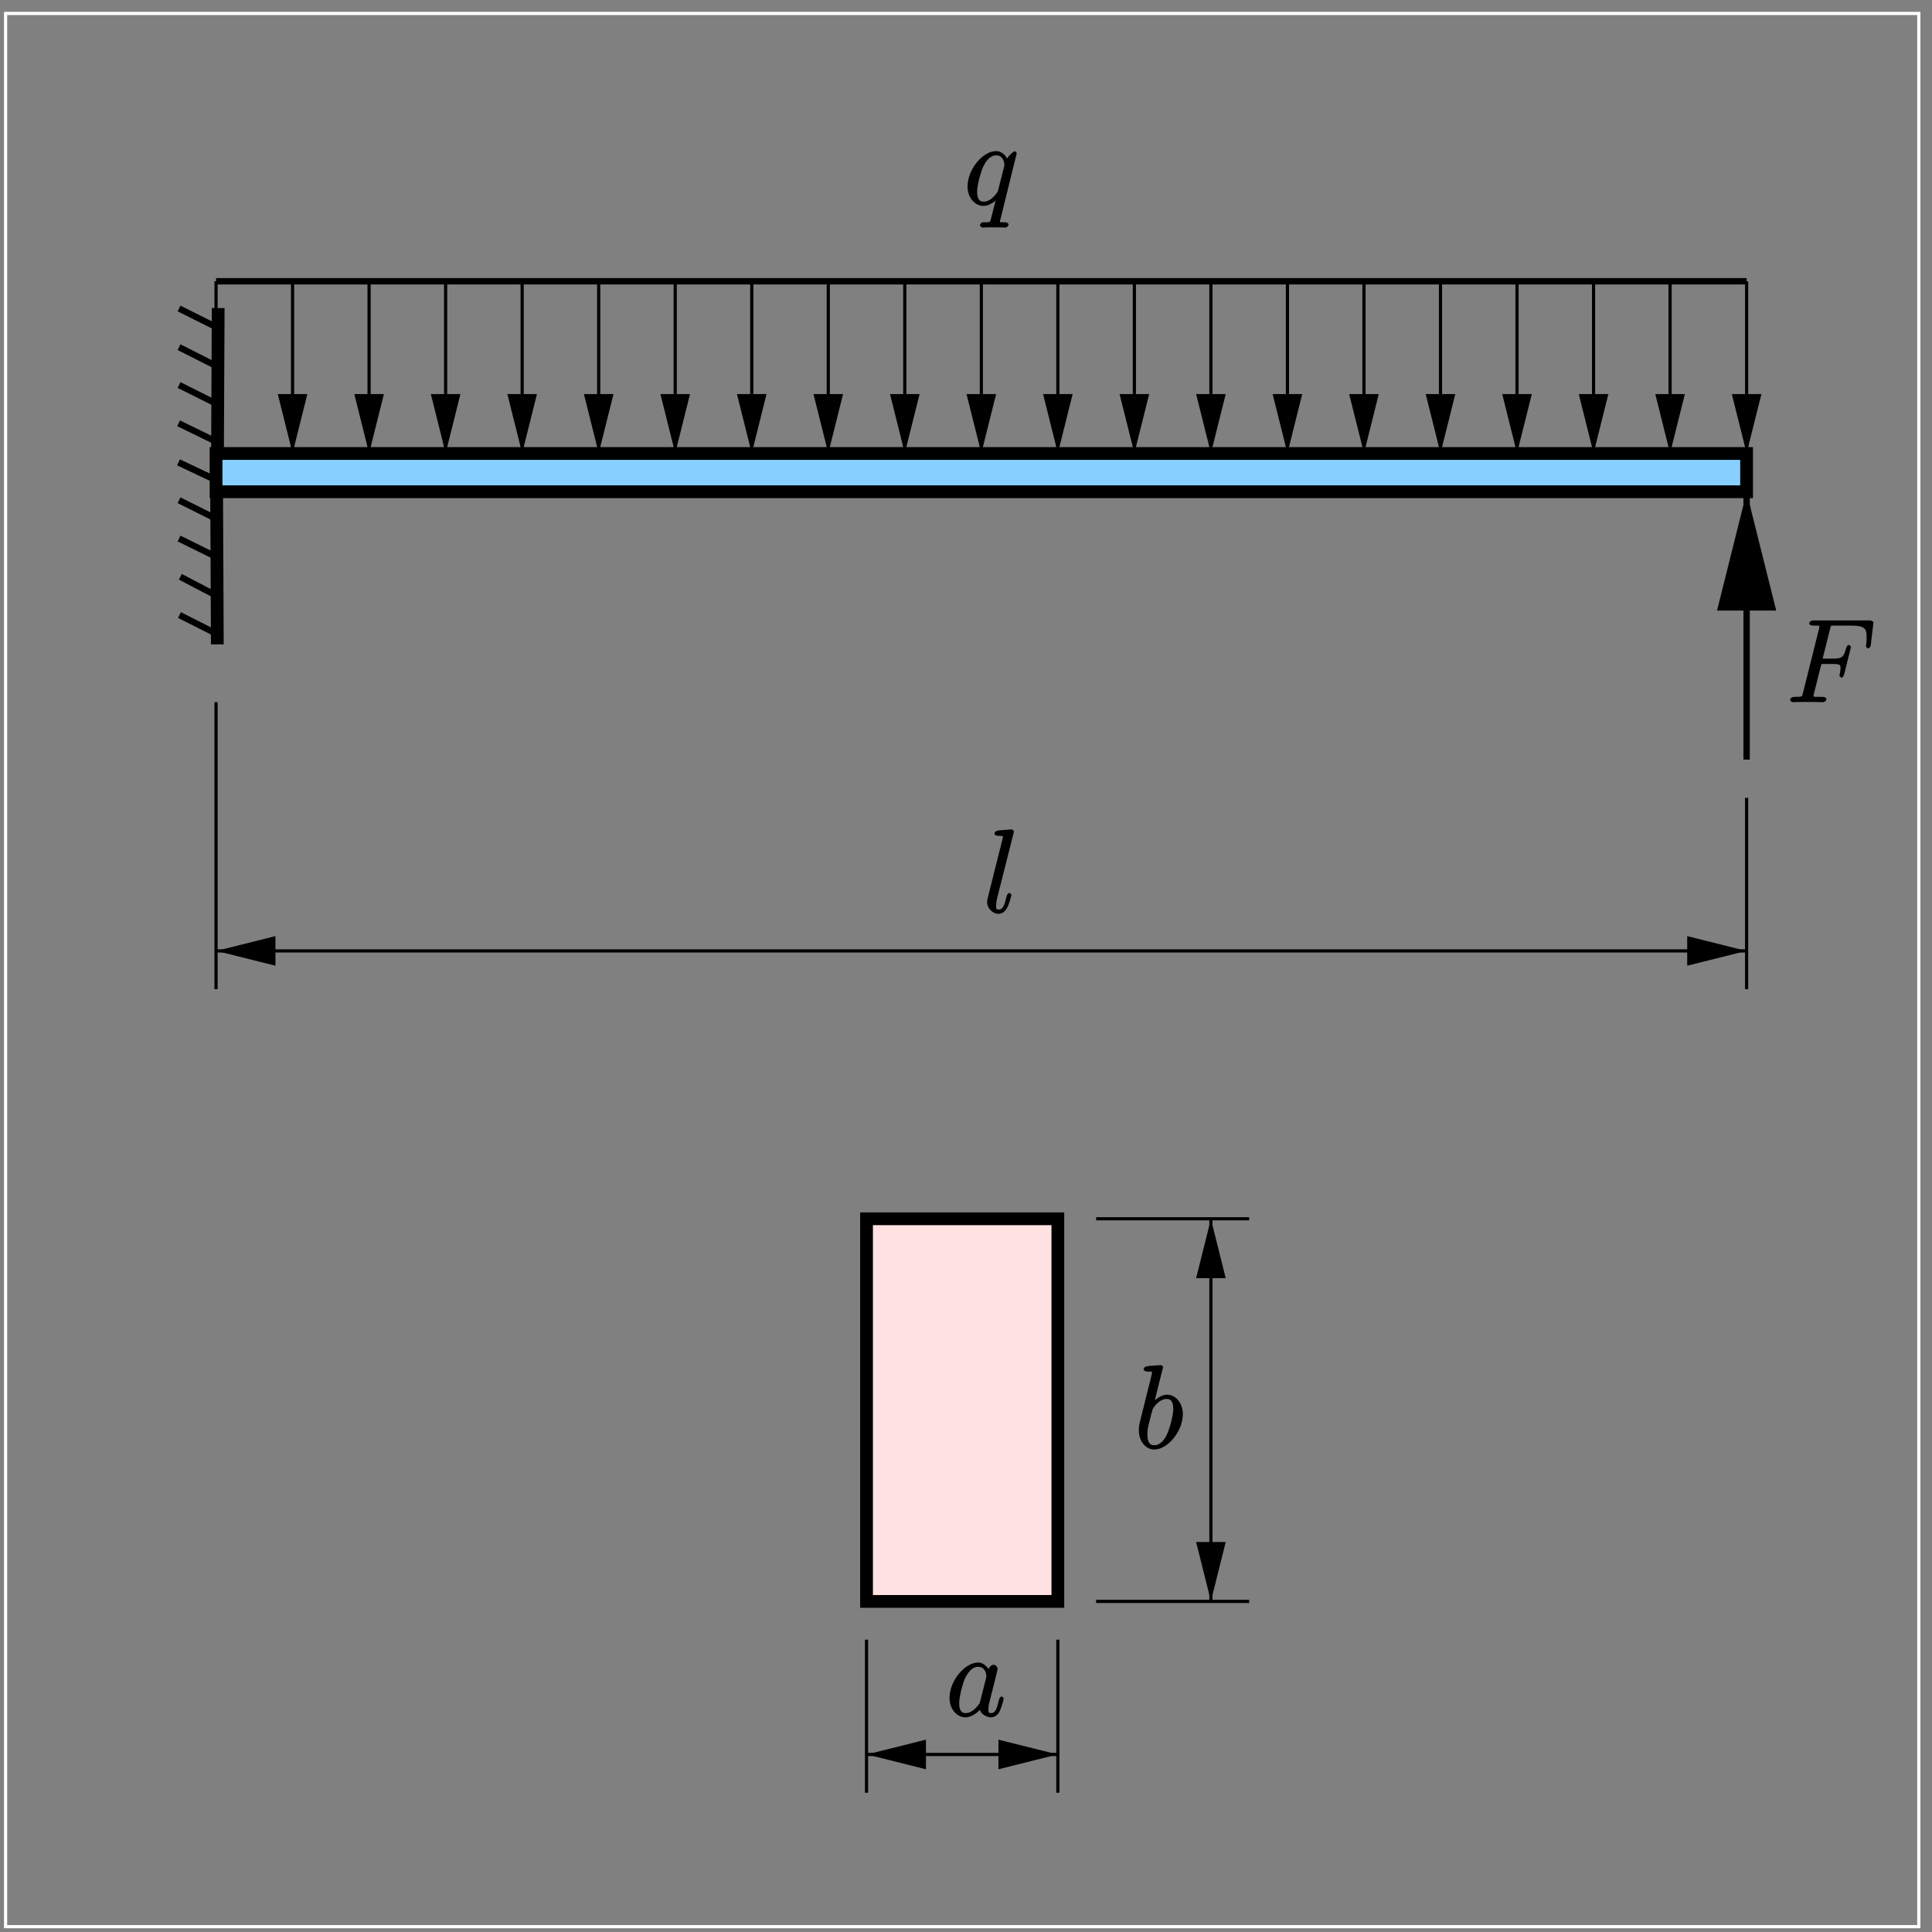 <?xml version="1.0" encoding="UTF-8"?>
<svg xmlns="http://www.w3.org/2000/svg" xmlns:xlink="http://www.w3.org/1999/xlink" width="283.46pt" height="283.48pt" viewBox="0 0 283.46 283.48" version="1.1">
<rect x="0" y="0" width="283.46" height="283.48" fill="#808080" stroke="none"/>
<defs>
<g>
<symbol overflow="visible" id="glyph0-0">
<path style="stroke:none;" d=""/>
</symbol>
<symbol overflow="visible" id="glyph0-1">
<path style="stroke:none;" d="M 7.734 -7.562 C 7.734 -7.641 7.531 -7.859 7.438 -7.859 C 7.297 -7.859 6.531 -7.188 6.297 -6.781 C 6.125 -7.266 5.453 -7.875 4.719 -7.875 C 2.766 -7.875 0.516 -5.219 0.516 -2.672 C 0.516 -0.969 1.672 0.172 2.844 0.172 C 3.75 0.172 4.594 -0.547 4.875 -0.844 L 4.734 -0.984 L 4.078 1.547 L 3.922 2.172 C 3.766 2.688 3.672 2.547 2.859 2.562 C 2.672 2.562 2.344 2.703 2.344 3.031 C 2.344 3.156 2.594 3.344 2.719 3.344 C 2.969 3.344 3.266 3.312 3.516 3.312 L 5.266 3.312 C 5.531 3.312 5.812 3.344 6.078 3.344 C 6.188 3.344 6.531 3.203 6.531 2.875 C 6.531 2.703 6.25 2.562 5.984 2.562 C 5.188 2.562 5.266 2.578 5.266 2.438 C 5.266 2.359 5.281 2.344 5.344 2.125 Z M 5.016 -2.188 C 4.922 -1.891 4.969 -1.953 4.734 -1.625 C 4.359 -1.141 3.703 -0.453 2.891 -0.453 C 2.188 -0.453 1.922 -0.953 1.922 -1.969 C 1.922 -2.906 2.469 -4.844 2.797 -5.562 C 3.375 -6.766 4.047 -7.25 4.719 -7.25 C 5.859 -7.25 5.922 -5.969 5.922 -5.844 C 5.922 -5.812 5.922 -5.688 5.875 -5.578 Z M 5.016 -2.188 "/>
</symbol>
<symbol overflow="visible" id="glyph0-2">
<path style="stroke:none;" d="M 5.109 -5.609 L 6.766 -5.609 C 8.078 -5.609 8.031 -5.453 8.031 -4.953 C 8.031 -4.734 7.984 -4.5 7.922 -4.125 C 7.922 -4.125 7.859 -3.953 7.859 -3.922 C 7.859 -3.812 8.078 -3.594 8.203 -3.594 C 8.328 -3.594 8.484 -3.812 8.562 -4.078 L 9.562 -8.094 C 9.562 -8.156 9.359 -8.406 9.25 -8.406 C 9.094 -8.406 8.922 -8.203 8.844 -7.906 C 8.484 -6.609 8.297 -6.391 6.797 -6.391 L 5.406 -6.391 L 6.484 -10.703 C 6.641 -11.312 6.547 -11.234 7.25 -11.234 L 9.562 -11.234 C 11.703 -11.234 11.859 -10.734 11.859 -9.5 C 11.859 -9.406 11.859 -9.016 11.812 -8.578 C 11.797 -8.5 11.766 -8.281 11.766 -8.219 C 11.766 -8.078 12 -7.891 12.109 -7.891 C 12.219 -7.891 12.438 -8.094 12.469 -8.406 L 12.828 -11.422 C 12.828 -11.469 12.859 -11.641 12.859 -11.672 C 12.859 -11.859 12.562 -12 12.266 -12 L 4.094 -12 C 3.766 -12 3.438 -11.859 3.438 -11.547 C 3.438 -11.359 3.719 -11.234 4.016 -11.234 C 5.078 -11.234 4.922 -11.25 4.922 -11.047 C 4.922 -10.969 4.906 -10.906 4.859 -10.703 L 2.531 -1.406 C 2.375 -0.812 2.5 -0.781 1.297 -0.781 C 0.969 -0.781 0.641 -0.641 0.641 -0.328 C 0.641 -0.141 0.953 0 1.047 0 C 1.375 0 1.719 -0.031 2.047 -0.031 L 4.281 -0.031 C 4.672 -0.031 5.078 0 5.453 0 C 5.609 0 5.953 -0.141 5.953 -0.453 C 5.953 -0.641 5.719 -0.781 5.344 -0.781 C 3.984 -0.781 4.078 -0.75 4.078 -1.016 C 4.078 -1.109 4.109 -1.234 4.156 -1.359 L 5.219 -5.609 Z M 5.109 -5.609 "/>
</symbol>
<symbol overflow="visible" id="glyph0-3">
<path style="stroke:none;" d="M 5.031 -2.188 C 4.938 -1.891 5 -1.953 4.75 -1.625 C 4.375 -1.141 3.719 -0.453 2.906 -0.453 C 2.203 -0.453 1.953 -0.953 1.953 -1.969 C 1.953 -2.906 2.484 -4.844 2.812 -5.562 C 3.391 -6.766 4.062 -7.25 4.734 -7.25 C 5.875 -7.25 5.938 -5.969 5.938 -5.844 C 5.938 -5.812 5.938 -5.688 5.891 -5.578 Z M 6.422 -6.594 C 6.234 -7.047 5.625 -7.875 4.734 -7.875 C 2.797 -7.875 0.531 -5.219 0.531 -2.672 C 0.531 -0.969 1.688 0.172 2.859 0.172 C 3.812 0.172 4.703 -0.609 5.016 -0.953 C 5.109 -0.266 6.078 0.172 6.594 0.172 C 7.109 0.172 7.609 -0.172 7.859 -0.656 C 8.25 -1.484 8.484 -2.531 8.484 -2.594 C 8.484 -2.688 8.281 -2.891 8.172 -2.891 C 8.031 -2.891 7.859 -2.672 7.781 -2.406 C 7.531 -1.391 7.359 -0.453 6.641 -0.453 C 6.141 -0.453 6.25 -0.75 6.25 -1.109 C 6.25 -1.5 6.297 -1.688 6.453 -2.359 C 6.578 -2.797 6.656 -3.172 6.797 -3.672 C 7.438 -6.25 7.594 -6.875 7.594 -6.969 C 7.594 -7.219 7.266 -7.547 7.016 -7.547 C 6.453 -7.547 6.172 -6.797 6.125 -6.594 Z M 6.422 -6.594 "/>
</symbol>
<symbol overflow="visible" id="glyph0-4">
<path style="stroke:none;" d="M 4.109 -11.656 C 4.125 -11.719 4.172 -11.828 4.172 -11.922 C 4.172 -12.094 3.859 -12.219 3.828 -12.219 C 3.812 -12.219 3.188 -12.172 2.875 -12.141 C 2.578 -12.125 2.328 -12.094 2.016 -12.078 C 1.594 -12.031 1.328 -11.875 1.328 -11.578 C 1.328 -11.406 1.656 -11.266 1.828 -11.266 C 2.703 -11.266 2.547 -11.25 2.547 -11.078 C 2.547 -10.953 2.406 -10.453 2.344 -10.141 L 1.922 -8.484 C 1.75 -7.797 0.781 -3.891 0.703 -3.578 C 0.625 -3.156 0.625 -2.859 0.625 -2.641 C 0.625 -0.875 1.75 0.172 2.875 0.172 C 4.875 0.172 7.078 -2.531 7.078 -5.031 C 7.078 -6.609 6.047 -7.875 4.75 -7.875 C 3.859 -7.875 2.938 -7.078 2.625 -6.734 L 2.859 -6.641 Z M 2.891 -0.453 C 2.344 -0.453 1.875 -0.719 1.875 -2.062 C 1.875 -2.641 1.922 -2.969 2.234 -4.172 C 2.297 -4.391 2.562 -5.5 2.641 -5.719 C 2.672 -5.859 3.547 -7.25 4.719 -7.25 C 5.469 -7.25 5.672 -6.625 5.672 -5.734 C 5.672 -4.906 5.188 -2.969 4.75 -2.062 C 4.328 -1.141 3.688 -0.453 2.891 -0.453 Z M 2.891 -0.453 "/>
</symbol>
<symbol overflow="visible" id="glyph0-5">
<path style="stroke:none;" d="M 4.516 -11.656 C 4.531 -11.719 4.562 -11.828 4.562 -11.922 C 4.562 -12.094 4.25 -12.219 4.219 -12.219 C 4.203 -12.219 3.578 -12.172 3.266 -12.141 C 2.984 -12.125 2.719 -12.094 2.406 -12.078 C 2 -12.031 1.719 -11.875 1.719 -11.578 C 1.719 -11.406 2.047 -11.266 2.219 -11.266 C 3.094 -11.266 2.938 -11.25 2.938 -11.078 C 2.938 -11 2.938 -10.969 2.859 -10.656 L 0.719 -2.125 C 0.672 -1.922 0.641 -1.797 0.641 -1.516 C 0.641 -0.656 1.422 0.172 2.312 0.172 C 2.875 0.172 3.344 -0.234 3.609 -0.781 C 3.906 -1.344 4.203 -2.531 4.203 -2.594 C 4.203 -2.688 4 -2.891 3.891 -2.891 C 3.734 -2.891 3.562 -2.672 3.5 -2.406 C 3.188 -1.219 3.031 -0.453 2.344 -0.453 C 1.828 -0.453 1.969 -0.859 1.969 -1.109 C 1.969 -1.172 1.969 -1.531 2.078 -2.016 Z M 4.516 -11.656 "/>
</symbol>
</g>
<clipPath id="clip1">
  <path d="M 188 41 L 190 41 L 190 67 L 188 67 Z M 188 41 "/>
</clipPath>
<clipPath id="clip2">
  <path d="M 0 0.062 L 0 283.461 L 283.398 283.461 L 283.398 0.062 Z M 187.02 67.469 L 190.762 67.469 L 190.762 58.051 L 188.891 65.535 L 187.02 58.051 Z M 187.02 67.469 "/>
</clipPath>
<clipPath id="clip3">
  <path d="M 177 41 L 178 41 L 178 67 L 177 67 Z M 177 41 "/>
</clipPath>
<clipPath id="clip4">
  <path d="M 0 0.062 L 0 283.461 L 283.398 283.461 L 283.398 0.062 Z M 175.793 67.469 L 179.535 67.469 L 179.535 58.051 L 177.664 65.535 L 175.793 58.051 Z M 175.793 67.469 "/>
</clipPath>
<clipPath id="clip5">
  <path d="M 166 41 L 167 41 L 167 67 L 166 67 Z M 166 41 "/>
</clipPath>
<clipPath id="clip6">
  <path d="M 0 0.062 L 0 283.461 L 283.398 283.461 L 283.398 0.062 Z M 164.562 67.469 L 168.309 67.469 L 168.309 58.051 L 166.434 65.535 L 164.562 58.051 Z M 164.562 67.469 "/>
</clipPath>
<clipPath id="clip7">
  <path d="M 154 41 L 156 41 L 156 67 L 154 67 Z M 154 41 "/>
</clipPath>
<clipPath id="clip8">
  <path d="M 0 0.062 L 0 283.461 L 283.398 283.461 L 283.398 0.062 Z M 153.336 67.469 L 157.078 67.469 L 157.078 58.051 L 155.207 65.535 L 153.336 58.051 Z M 153.336 67.469 "/>
</clipPath>
<clipPath id="clip9">
  <path d="M 143 41 L 145 41 L 145 67 L 143 67 Z M 143 41 "/>
</clipPath>
<clipPath id="clip10">
  <path d="M 0 0.062 L 0 283.461 L 283.398 283.461 L 283.398 0.062 Z M 142.105 67.469 L 145.852 67.469 L 145.852 58.051 L 143.98 65.535 L 142.105 58.051 Z M 142.105 67.469 "/>
</clipPath>
<clipPath id="clip11">
  <path d="M 121 41 L 122 41 L 122 67 L 121 67 Z M 121 41 "/>
</clipPath>
<clipPath id="clip12">
  <path d="M 0 0.062 L 0 283.461 L 283.398 283.461 L 283.398 0.062 Z M 119.652 67.469 L 123.395 67.469 L 123.395 58.051 L 121.523 65.535 L 119.652 58.051 Z M 119.652 67.469 "/>
</clipPath>
<clipPath id="clip13">
  <path d="M 98 41 L 100 41 L 100 67 L 98 67 Z M 98 41 "/>
</clipPath>
<clipPath id="clip14">
  <path d="M 0 0.062 L 0 283.461 L 283.398 283.461 L 283.398 0.062 Z M 97.195 67.469 L 100.938 67.469 L 100.938 58.051 L 99.066 65.535 L 97.195 58.051 Z M 97.195 67.469 "/>
</clipPath>
<clipPath id="clip15">
  <path d="M 87 41 L 89 41 L 89 67 L 87 67 Z M 87 41 "/>
</clipPath>
<clipPath id="clip16">
  <path d="M 0 0.062 L 0 283.461 L 283.398 283.461 L 283.398 0.062 Z M 85.969 67.469 L 89.711 67.469 L 89.711 58.051 L 87.84 65.535 L 85.969 58.051 Z M 85.969 67.469 "/>
</clipPath>
<clipPath id="clip17">
  <path d="M 76 41 L 77 41 L 77 67 L 76 67 Z M 76 41 "/>
</clipPath>
<clipPath id="clip18">
  <path d="M 0 0.062 L 0 283.461 L 283.398 283.461 L 283.398 0.062 Z M 74.738 67.469 L 78.48 67.469 L 78.48 58.051 L 76.609 65.535 L 74.738 58.051 Z M 74.738 67.469 "/>
</clipPath>
<clipPath id="clip19">
  <path d="M 65 41 L 66 41 L 66 67 L 65 67 Z M 65 41 "/>
</clipPath>
<clipPath id="clip20">
  <path d="M 0 0.062 L 0 283.461 L 283.398 283.461 L 283.398 0.062 Z M 63.512 67.469 L 67.254 67.469 L 67.254 58.051 L 65.383 65.535 L 63.512 58.051 Z M 63.512 67.469 "/>
</clipPath>
<clipPath id="clip21">
  <path d="M 53 41 L 55 41 L 55 67 L 53 67 Z M 53 41 "/>
</clipPath>
<clipPath id="clip22">
  <path d="M 0 0.062 L 0 283.461 L 283.398 283.461 L 283.398 0.062 Z M 52.281 67.469 L 56.027 67.469 L 56.027 58.051 L 54.152 65.535 L 52.281 58.051 Z M 52.281 67.469 "/>
</clipPath>
<clipPath id="clip23">
  <path d="M 42 41 L 44 41 L 44 67 L 42 67 Z M 42 41 "/>
</clipPath>
<clipPath id="clip24">
  <path d="M 0 0.062 L 0 283.461 L 283.398 283.461 L 283.398 0.062 Z M 41.055 67.469 L 44.797 67.469 L 44.797 58.051 L 42.926 65.535 L 41.055 58.051 Z M 41.055 67.469 "/>
</clipPath>
<clipPath id="clip25">
  <path d="M 199 41 L 201 41 L 201 67 L 199 67 Z M 199 41 "/>
</clipPath>
<clipPath id="clip26">
  <path d="M 0 0.062 L 0 283.461 L 283.398 283.461 L 283.398 0.062 Z M 198.246 67.469 L 201.992 67.469 L 201.992 58.051 L 200.121 65.535 L 198.246 58.051 Z M 198.246 67.469 "/>
</clipPath>
<clipPath id="clip27">
  <path d="M 211 41 L 212 41 L 212 67 L 211 67 Z M 211 41 "/>
</clipPath>
<clipPath id="clip28">
  <path d="M 0 0.062 L 0 283.461 L 283.398 283.461 L 283.398 0.062 Z M 209.477 67.469 L 213.219 67.469 L 213.219 58.051 L 211.348 65.535 L 209.477 58.051 Z M 209.477 67.469 "/>
</clipPath>
<clipPath id="clip29">
  <path d="M 222 41 L 223 41 L 223 67 L 222 67 Z M 222 41 "/>
</clipPath>
<clipPath id="clip30">
  <path d="M 0 0.062 L 0 283.461 L 283.398 283.461 L 283.398 0.062 Z M 220.703 67.469 L 224.445 67.469 L 224.445 58.051 L 222.574 65.535 L 220.703 58.051 Z M 220.703 67.469 "/>
</clipPath>
<clipPath id="clip31">
  <path d="M 233 41 L 235 41 L 235 67 L 233 67 Z M 233 41 "/>
</clipPath>
<clipPath id="clip32">
  <path d="M 0 0.062 L 0 283.461 L 283.398 283.461 L 283.398 0.062 Z M 231.934 67.469 L 235.676 67.469 L 235.676 58.051 L 233.805 65.535 L 231.934 58.051 Z M 231.934 67.469 "/>
</clipPath>
<clipPath id="clip33">
  <path d="M 256 41 L 257 41 L 257 67 L 256 67 Z M 256 41 "/>
</clipPath>
<clipPath id="clip34">
  <path d="M 0 0.062 L 0 283.461 L 283.398 283.461 L 283.398 0.062 Z M 254.391 67.469 L 258.133 67.469 L 258.133 58.051 L 256.262 65.535 L 254.391 58.051 Z M 254.391 67.469 "/>
</clipPath>
<clipPath id="clip35">
  <path d="M 244 41 L 246 41 L 246 67 L 244 67 Z M 244 41 "/>
</clipPath>
<clipPath id="clip36">
  <path d="M 0 0.062 L 0 283.461 L 283.398 283.461 L 283.398 0.062 Z M 243.16 67.469 L 246.902 67.469 L 246.902 58.051 L 245.031 65.535 L 243.16 58.051 Z M 243.16 67.469 "/>
</clipPath>
<clipPath id="clip37">
  <path d="M 110 41 L 111 41 L 111 67 L 110 67 Z M 110 41 "/>
</clipPath>
<clipPath id="clip38">
  <path d="M 0 0.062 L 0 283.461 L 283.398 283.461 L 283.398 0.062 Z M 108.422 67.469 L 112.164 67.469 L 112.164 58.051 L 110.297 65.535 L 108.422 58.051 Z M 108.422 67.469 "/>
</clipPath>
<clipPath id="clip39">
  <path d="M 132 41 L 133 41 L 133 67 L 132 67 Z M 132 41 "/>
</clipPath>
<clipPath id="clip40">
  <path d="M 0 0.062 L 0 283.461 L 283.398 283.461 L 283.398 0.062 Z M 130.879 67.469 L 134.621 67.469 L 134.621 58.051 L 132.75 65.535 L 130.879 58.051 Z M 130.879 67.469 "/>
</clipPath>
<clipPath id="clip41">
  <path d="M 255 71 L 257 71 L 257 112 L 255 112 Z M 255 71 "/>
</clipPath>
<clipPath id="clip42">
  <path d="M 0 0.062 L 0 283.461 L 283.398 283.461 L 283.398 0.062 Z M 260.004 71.211 L 252.52 71.211 L 252.52 89.113 L 256.262 74.145 L 260.004 89.113 Z M 260.004 71.211 "/>
</clipPath>
<clipPath id="clip43">
  <path d="M 31 139 L 257 139 L 257 140 L 31 140 Z M 31 139 "/>
</clipPath>
<clipPath id="clip44">
  <path d="M 0 0.062 L 0 283.461 L 283.398 283.461 L 283.398 0.062 Z M 257.195 141.387 L 257.195 137.645 L 247.777 137.645 L 255.262 139.516 L 247.777 141.387 Z M 30.762 137.645 L 30.762 141.387 L 40.18 141.387 L 32.695 139.516 L 40.18 137.645 Z M 30.762 137.645 "/>
</clipPath>
<clipPath id="clip45">
  <path d="M 177 178 L 178 178 L 178 236 L 177 236 Z M 177 178 "/>
</clipPath>
<clipPath id="clip46">
  <path d="M 0 0.062 L 0 283.461 L 283.398 283.461 L 283.398 0.062 Z M 175.793 235.891 L 179.535 235.891 L 179.535 226.473 L 177.664 233.957 L 175.793 226.473 Z M 179.535 177.879 L 175.793 177.879 L 175.793 187.297 L 177.664 179.812 L 179.535 187.297 Z M 179.535 177.879 "/>
</clipPath>
<clipPath id="clip47">
  <path d="M 126 257 L 156 257 L 156 258 L 126 258 Z M 126 257 "/>
</clipPath>
<clipPath id="clip48">
  <path d="M 0 0.062 L 0 283.461 L 283.398 283.461 L 283.398 0.062 Z M 156.145 259.285 L 156.145 255.539 L 146.723 255.539 L 154.211 257.41 L 146.723 259.285 Z M 126.199 255.539 L 126.199 259.285 L 135.621 259.285 L 128.137 257.41 L 135.621 255.539 Z M 126.199 255.539 "/>
</clipPath>
</defs>
<g id="surface1">
<path style="fill:none;stroke-width:9.357;stroke-linecap:butt;stroke-linejoin:miter;stroke:rgb(0%,0%,0%);stroke-opacity:1;stroke-miterlimit:10;" d="M 319.492 2381.558 L 320.117 2128.902 L 262.07 2156.363 " transform="matrix(0.1,0,0,-0.1,0,283.48)"/>
<path style="fill:none;stroke-width:9.357;stroke-linecap:butt;stroke-linejoin:miter;stroke:rgb(0%,0%,0%);stroke-opacity:1;stroke-miterlimit:10;" d="M 262.07 2213.745 L 319.492 2185.698 " transform="matrix(0.1,0,0,-0.1,0,283.48)"/>
<path style="fill:none;stroke-width:9.357;stroke-linecap:butt;stroke-linejoin:miter;stroke:rgb(0%,0%,0%);stroke-opacity:1;stroke-miterlimit:10;" d="M 262.695 2269.878 L 318.867 2241.831 " transform="matrix(0.1,0,0,-0.1,0,283.48)"/>
<path style="fill:none;stroke-width:9.357;stroke-linecap:butt;stroke-linejoin:miter;stroke:rgb(0%,0%,0%);stroke-opacity:1;stroke-miterlimit:10;" d="M 262.695 2325.425 L 318.242 2297.339 " transform="matrix(0.1,0,0,-0.1,0,283.48)"/>
<path style="fill:none;stroke-width:9.357;stroke-linecap:butt;stroke-linejoin:miter;stroke:rgb(0%,0%,0%);stroke-opacity:1;stroke-miterlimit:10;" d="M 262.695 2382.183 L 318.867 2354.097 " transform="matrix(0.1,0,0,-0.1,0,283.48)"/>
<path style="fill:none;stroke-width:18.713;stroke-linecap:butt;stroke-linejoin:miter;stroke:rgb(0%,0%,0%);stroke-opacity:1;stroke-miterlimit:10;" d="M 320.117 2382.808 L 318.867 2113.316 " transform="matrix(0.1,0,0,-0.1,0,283.48)"/>
<path style="fill:none;stroke-width:9.357;stroke-linecap:butt;stroke-linejoin:miter;stroke:rgb(0%,0%,0%);stroke-opacity:1;stroke-miterlimit:10;" d="M 318.242 2158.238 L 318.867 1904.331 L 263.32 1932.417 " transform="matrix(0.1,0,0,-0.1,0,283.48)"/>
<path style="fill:none;stroke-width:9.357;stroke-linecap:butt;stroke-linejoin:miter;stroke:rgb(0%,0%,0%);stroke-opacity:1;stroke-miterlimit:10;" d="M 264.57 1988.55 L 318.242 1960.503 " transform="matrix(0.1,0,0,-0.1,0,283.48)"/>
<path style="fill:none;stroke-width:9.357;stroke-linecap:butt;stroke-linejoin:miter;stroke:rgb(0%,0%,0%);stroke-opacity:1;stroke-miterlimit:10;" d="M 262.695 2044.683 L 318.242 2017.261 " transform="matrix(0.1,0,0,-0.1,0,283.48)"/>
<path style="fill:none;stroke-width:9.357;stroke-linecap:butt;stroke-linejoin:miter;stroke:rgb(0%,0%,0%);stroke-opacity:1;stroke-miterlimit:10;" d="M 262.695 2100.855 L 318.867 2072.769 " transform="matrix(0.1,0,0,-0.1,0,283.48)"/>
<path style="fill:none;stroke-width:9.357;stroke-linecap:butt;stroke-linejoin:miter;stroke:rgb(0%,0%,0%);stroke-opacity:1;stroke-miterlimit:10;" d="M 262.07 2156.363 L 320.117 2128.902 " transform="matrix(0.1,0,0,-0.1,0,283.48)"/>
<path style="fill:none;stroke-width:18.713;stroke-linecap:butt;stroke-linejoin:miter;stroke:rgb(0%,0%,0%);stroke-opacity:1;stroke-miterlimit:10;" d="M 317.617 2158.863 L 318.867 1889.37 " transform="matrix(0.1,0,0,-0.1,0,283.48)"/>
<path style="fill:none;stroke-width:4.678;stroke-linecap:butt;stroke-linejoin:miter;stroke:rgb(100%,100%,100%);stroke-opacity:1;stroke-miterlimit:10;" d="M 8.203 8.042 L 2815.234 8.042 L 2815.234 2815.073 L 8.203 2815.073 Z M 8.203 8.042 " transform="matrix(0.1,0,0,-0.1,0,283.48)"/>
<g clip-path="url(#clip1)" clip-rule="nonzero">
<g clip-path="url(#clip2)" clip-rule="evenodd">
<path style="fill:none;stroke-width:4.678;stroke-linecap:butt;stroke-linejoin:miter;stroke:rgb(0%,0%,0%);stroke-opacity:1;stroke-miterlimit:10;" d="M 1888.906 2422.105 L 1888.906 2169.448 " transform="matrix(0.1,0,0,-0.1,0,283.48)"/>
</g>
</g>
<path style=" stroke:none;fill-rule:evenodd;fill:rgb(0%,0%,0%);fill-opacity:1;" d="M 187.02 58.051 L 188.891 65.535 L 190.762 58.051 L 187.02 58.051 "/>
<path style="fill:none;stroke-width:4.678;stroke-linecap:butt;stroke-linejoin:miter;stroke:rgb(0%,0%,0%);stroke-opacity:1;stroke-miterlimit:10;" d="M 1870.195 2254.292 L 1888.906 2179.448 L 1907.617 2254.292 Z M 1870.195 2254.292 " transform="matrix(0.1,0,0,-0.1,0,283.48)"/>
<g clip-path="url(#clip3)" clip-rule="nonzero">
<g clip-path="url(#clip4)" clip-rule="evenodd">
<path style="fill:none;stroke-width:4.678;stroke-linecap:butt;stroke-linejoin:miter;stroke:rgb(0%,0%,0%);stroke-opacity:1;stroke-miterlimit:10;" d="M 1776.641 2422.105 L 1776.641 2169.448 " transform="matrix(0.1,0,0,-0.1,0,283.48)"/>
</g>
</g>
<path style=" stroke:none;fill-rule:evenodd;fill:rgb(0%,0%,0%);fill-opacity:1;" d="M 175.793 58.051 L 177.664 65.535 L 179.535 58.051 L 175.793 58.051 "/>
<path style="fill:none;stroke-width:4.678;stroke-linecap:butt;stroke-linejoin:miter;stroke:rgb(0%,0%,0%);stroke-opacity:1;stroke-miterlimit:10;" d="M 1757.93 2254.292 L 1776.641 2179.448 L 1795.352 2254.292 Z M 1757.93 2254.292 " transform="matrix(0.1,0,0,-0.1,0,283.48)"/>
<g clip-path="url(#clip5)" clip-rule="nonzero">
<g clip-path="url(#clip6)" clip-rule="evenodd">
<path style="fill:none;stroke-width:4.678;stroke-linecap:butt;stroke-linejoin:miter;stroke:rgb(0%,0%,0%);stroke-opacity:1;stroke-miterlimit:10;" d="M 1664.336 2422.105 L 1664.336 2169.448 " transform="matrix(0.1,0,0,-0.1,0,283.48)"/>
</g>
</g>
<path style=" stroke:none;fill-rule:evenodd;fill:rgb(0%,0%,0%);fill-opacity:1;" d="M 164.562 58.051 L 166.434 65.535 L 168.309 58.051 L 164.562 58.051 "/>
<path style="fill:none;stroke-width:4.678;stroke-linecap:butt;stroke-linejoin:miter;stroke:rgb(0%,0%,0%);stroke-opacity:1;stroke-miterlimit:10;" d="M 1645.625 2254.292 L 1664.336 2179.448 L 1683.086 2254.292 Z M 1645.625 2254.292 " transform="matrix(0.1,0,0,-0.1,0,283.48)"/>
<g clip-path="url(#clip7)" clip-rule="nonzero">
<g clip-path="url(#clip8)" clip-rule="evenodd">
<path style="fill:none;stroke-width:4.678;stroke-linecap:butt;stroke-linejoin:miter;stroke:rgb(0%,0%,0%);stroke-opacity:1;stroke-miterlimit:10;" d="M 1552.07 2422.105 L 1552.07 2169.448 " transform="matrix(0.1,0,0,-0.1,0,283.48)"/>
</g>
</g>
<path style=" stroke:none;fill-rule:evenodd;fill:rgb(0%,0%,0%);fill-opacity:1;" d="M 153.336 58.051 L 155.207 65.535 L 157.078 58.051 L 153.336 58.051 "/>
<path style="fill:none;stroke-width:4.678;stroke-linecap:butt;stroke-linejoin:miter;stroke:rgb(0%,0%,0%);stroke-opacity:1;stroke-miterlimit:10;" d="M 1533.359 2254.292 L 1552.07 2179.448 L 1570.781 2254.292 Z M 1533.359 2254.292 " transform="matrix(0.1,0,0,-0.1,0,283.48)"/>
<g clip-path="url(#clip9)" clip-rule="nonzero">
<g clip-path="url(#clip10)" clip-rule="evenodd">
<path style="fill:none;stroke-width:4.678;stroke-linecap:butt;stroke-linejoin:miter;stroke:rgb(0%,0%,0%);stroke-opacity:1;stroke-miterlimit:10;" d="M 1439.805 2422.105 L 1439.805 2169.448 " transform="matrix(0.1,0,0,-0.1,0,283.48)"/>
</g>
</g>
<path style=" stroke:none;fill-rule:evenodd;fill:rgb(0%,0%,0%);fill-opacity:1;" d="M 142.105 58.051 L 143.98 65.535 L 145.852 58.051 L 142.105 58.051 "/>
<path style="fill:none;stroke-width:4.678;stroke-linecap:butt;stroke-linejoin:miter;stroke:rgb(0%,0%,0%);stroke-opacity:1;stroke-miterlimit:10;" d="M 1421.055 2254.292 L 1439.805 2179.448 L 1458.516 2254.292 Z M 1421.055 2254.292 " transform="matrix(0.1,0,0,-0.1,0,283.48)"/>
<g clip-path="url(#clip11)" clip-rule="nonzero">
<g clip-path="url(#clip12)" clip-rule="evenodd">
<path style="fill:none;stroke-width:4.678;stroke-linecap:butt;stroke-linejoin:miter;stroke:rgb(0%,0%,0%);stroke-opacity:1;stroke-miterlimit:10;" d="M 1215.234 2422.105 L 1215.234 2169.448 " transform="matrix(0.1,0,0,-0.1,0,283.48)"/>
</g>
</g>
<path style=" stroke:none;fill-rule:evenodd;fill:rgb(0%,0%,0%);fill-opacity:1;" d="M 119.652 58.051 L 121.523 65.535 L 123.395 58.051 L 119.652 58.051 "/>
<path style="fill:none;stroke-width:4.678;stroke-linecap:butt;stroke-linejoin:miter;stroke:rgb(0%,0%,0%);stroke-opacity:1;stroke-miterlimit:10;" d="M 1196.523 2254.292 L 1215.234 2179.448 L 1233.945 2254.292 Z M 1196.523 2254.292 " transform="matrix(0.1,0,0,-0.1,0,283.48)"/>
<g clip-path="url(#clip13)" clip-rule="nonzero">
<g clip-path="url(#clip14)" clip-rule="evenodd">
<path style="fill:none;stroke-width:4.678;stroke-linecap:butt;stroke-linejoin:miter;stroke:rgb(0%,0%,0%);stroke-opacity:1;stroke-miterlimit:10;" d="M 990.664 2422.105 L 990.664 2169.448 " transform="matrix(0.1,0,0,-0.1,0,283.48)"/>
</g>
</g>
<path style=" stroke:none;fill-rule:evenodd;fill:rgb(0%,0%,0%);fill-opacity:1;" d="M 97.195 58.051 L 99.066 65.535 L 100.938 58.051 L 97.195 58.051 "/>
<path style="fill:none;stroke-width:4.678;stroke-linecap:butt;stroke-linejoin:miter;stroke:rgb(0%,0%,0%);stroke-opacity:1;stroke-miterlimit:10;" d="M 971.953 2254.292 L 990.664 2179.448 L 1009.375 2254.292 Z M 971.953 2254.292 " transform="matrix(0.1,0,0,-0.1,0,283.48)"/>
<g clip-path="url(#clip15)" clip-rule="nonzero">
<g clip-path="url(#clip16)" clip-rule="evenodd">
<path style="fill:none;stroke-width:4.678;stroke-linecap:butt;stroke-linejoin:miter;stroke:rgb(0%,0%,0%);stroke-opacity:1;stroke-miterlimit:10;" d="M 878.398 2422.105 L 878.398 2169.448 " transform="matrix(0.1,0,0,-0.1,0,283.48)"/>
</g>
</g>
<path style=" stroke:none;fill-rule:evenodd;fill:rgb(0%,0%,0%);fill-opacity:1;" d="M 85.969 58.051 L 87.84 65.535 L 89.711 58.051 L 85.969 58.051 "/>
<path style="fill:none;stroke-width:4.678;stroke-linecap:butt;stroke-linejoin:miter;stroke:rgb(0%,0%,0%);stroke-opacity:1;stroke-miterlimit:10;" d="M 859.688 2254.292 L 878.398 2179.448 L 897.109 2254.292 Z M 859.688 2254.292 " transform="matrix(0.1,0,0,-0.1,0,283.48)"/>
<g clip-path="url(#clip17)" clip-rule="nonzero">
<g clip-path="url(#clip18)" clip-rule="evenodd">
<path style="fill:none;stroke-width:4.678;stroke-linecap:butt;stroke-linejoin:miter;stroke:rgb(0%,0%,0%);stroke-opacity:1;stroke-miterlimit:10;" d="M 766.094 2422.105 L 766.094 2169.448 " transform="matrix(0.1,0,0,-0.1,0,283.48)"/>
</g>
</g>
<path style=" stroke:none;fill-rule:evenodd;fill:rgb(0%,0%,0%);fill-opacity:1;" d="M 74.738 58.051 L 76.609 65.535 L 78.48 58.051 L 74.738 58.051 "/>
<path style="fill:none;stroke-width:4.678;stroke-linecap:butt;stroke-linejoin:miter;stroke:rgb(0%,0%,0%);stroke-opacity:1;stroke-miterlimit:10;" d="M 747.383 2254.292 L 766.094 2179.448 L 784.805 2254.292 Z M 747.383 2254.292 " transform="matrix(0.1,0,0,-0.1,0,283.48)"/>
<g clip-path="url(#clip19)" clip-rule="nonzero">
<g clip-path="url(#clip20)" clip-rule="evenodd">
<path style="fill:none;stroke-width:4.678;stroke-linecap:butt;stroke-linejoin:miter;stroke:rgb(0%,0%,0%);stroke-opacity:1;stroke-miterlimit:10;" d="M 653.828 2422.105 L 653.828 2169.448 " transform="matrix(0.1,0,0,-0.1,0,283.48)"/>
</g>
</g>
<path style=" stroke:none;fill-rule:evenodd;fill:rgb(0%,0%,0%);fill-opacity:1;" d="M 63.512 58.051 L 65.383 65.535 L 67.254 58.051 L 63.512 58.051 "/>
<path style="fill:none;stroke-width:4.678;stroke-linecap:butt;stroke-linejoin:miter;stroke:rgb(0%,0%,0%);stroke-opacity:1;stroke-miterlimit:10;" d="M 635.117 2254.292 L 653.828 2179.448 L 672.539 2254.292 Z M 635.117 2254.292 " transform="matrix(0.1,0,0,-0.1,0,283.48)"/>
<g clip-path="url(#clip21)" clip-rule="nonzero">
<g clip-path="url(#clip22)" clip-rule="evenodd">
<path style="fill:none;stroke-width:4.678;stroke-linecap:butt;stroke-linejoin:miter;stroke:rgb(0%,0%,0%);stroke-opacity:1;stroke-miterlimit:10;" d="M 541.523 2422.105 L 541.523 2169.448 " transform="matrix(0.1,0,0,-0.1,0,283.48)"/>
</g>
</g>
<path style=" stroke:none;fill-rule:evenodd;fill:rgb(0%,0%,0%);fill-opacity:1;" d="M 52.281 58.051 L 54.152 65.535 L 56.027 58.051 L 52.281 58.051 "/>
<path style="fill:none;stroke-width:4.678;stroke-linecap:butt;stroke-linejoin:miter;stroke:rgb(0%,0%,0%);stroke-opacity:1;stroke-miterlimit:10;" d="M 522.812 2254.292 L 541.523 2179.448 L 560.273 2254.292 Z M 522.812 2254.292 " transform="matrix(0.1,0,0,-0.1,0,283.48)"/>
<g clip-path="url(#clip23)" clip-rule="nonzero">
<g clip-path="url(#clip24)" clip-rule="evenodd">
<path style="fill:none;stroke-width:4.678;stroke-linecap:butt;stroke-linejoin:miter;stroke:rgb(0%,0%,0%);stroke-opacity:1;stroke-miterlimit:10;" d="M 429.258 2422.105 L 429.258 2169.448 " transform="matrix(0.1,0,0,-0.1,0,283.48)"/>
</g>
</g>
<path style=" stroke:none;fill-rule:evenodd;fill:rgb(0%,0%,0%);fill-opacity:1;" d="M 41.055 58.051 L 42.926 65.535 L 44.797 58.051 L 41.055 58.051 "/>
<path style="fill:none;stroke-width:4.678;stroke-linecap:butt;stroke-linejoin:miter;stroke:rgb(0%,0%,0%);stroke-opacity:1;stroke-miterlimit:10;" d="M 410.547 2254.292 L 429.258 2179.448 L 447.969 2254.292 Z M 410.547 2254.292 " transform="matrix(0.1,0,0,-0.1,0,283.48)"/>
<g clip-path="url(#clip25)" clip-rule="nonzero">
<g clip-path="url(#clip26)" clip-rule="evenodd">
<path style="fill:none;stroke-width:4.678;stroke-linecap:butt;stroke-linejoin:miter;stroke:rgb(0%,0%,0%);stroke-opacity:1;stroke-miterlimit:10;" d="M 2001.211 2422.105 L 2001.211 2169.448 " transform="matrix(0.1,0,0,-0.1,0,283.48)"/>
</g>
</g>
<path style=" stroke:none;fill-rule:evenodd;fill:rgb(0%,0%,0%);fill-opacity:1;" d="M 198.246 58.051 L 200.121 65.535 L 201.992 58.051 L 198.246 58.051 "/>
<path style="fill:none;stroke-width:4.678;stroke-linecap:butt;stroke-linejoin:miter;stroke:rgb(0%,0%,0%);stroke-opacity:1;stroke-miterlimit:10;" d="M 1982.461 2254.292 L 2001.211 2179.448 L 2019.922 2254.292 Z M 1982.461 2254.292 " transform="matrix(0.1,0,0,-0.1,0,283.48)"/>
<g clip-path="url(#clip27)" clip-rule="nonzero">
<g clip-path="url(#clip28)" clip-rule="evenodd">
<path style="fill:none;stroke-width:4.678;stroke-linecap:butt;stroke-linejoin:miter;stroke:rgb(0%,0%,0%);stroke-opacity:1;stroke-miterlimit:10;" d="M 2113.477 2422.105 L 2113.477 2169.448 " transform="matrix(0.1,0,0,-0.1,0,283.48)"/>
</g>
</g>
<path style=" stroke:none;fill-rule:evenodd;fill:rgb(0%,0%,0%);fill-opacity:1;" d="M 209.477 58.051 L 211.348 65.535 L 213.219 58.051 L 209.477 58.051 "/>
<path style="fill:none;stroke-width:4.678;stroke-linecap:butt;stroke-linejoin:miter;stroke:rgb(0%,0%,0%);stroke-opacity:1;stroke-miterlimit:10;" d="M 2094.766 2254.292 L 2113.477 2179.448 L 2132.188 2254.292 Z M 2094.766 2254.292 " transform="matrix(0.1,0,0,-0.1,0,283.48)"/>
<g clip-path="url(#clip29)" clip-rule="nonzero">
<g clip-path="url(#clip30)" clip-rule="evenodd">
<path style="fill:none;stroke-width:4.678;stroke-linecap:butt;stroke-linejoin:miter;stroke:rgb(0%,0%,0%);stroke-opacity:1;stroke-miterlimit:10;" d="M 2225.742 2422.105 L 2225.742 2169.448 " transform="matrix(0.1,0,0,-0.1,0,283.48)"/>
</g>
</g>
<path style=" stroke:none;fill-rule:evenodd;fill:rgb(0%,0%,0%);fill-opacity:1;" d="M 220.703 58.051 L 222.574 65.535 L 224.445 58.051 L 220.703 58.051 "/>
<path style="fill:none;stroke-width:4.678;stroke-linecap:butt;stroke-linejoin:miter;stroke:rgb(0%,0%,0%);stroke-opacity:1;stroke-miterlimit:10;" d="M 2207.031 2254.292 L 2225.742 2179.448 L 2244.453 2254.292 Z M 2207.031 2254.292 " transform="matrix(0.1,0,0,-0.1,0,283.48)"/>
<g clip-path="url(#clip31)" clip-rule="nonzero">
<g clip-path="url(#clip32)" clip-rule="evenodd">
<path style="fill:none;stroke-width:4.678;stroke-linecap:butt;stroke-linejoin:miter;stroke:rgb(0%,0%,0%);stroke-opacity:1;stroke-miterlimit:10;" d="M 2338.047 2422.105 L 2338.047 2169.448 " transform="matrix(0.1,0,0,-0.1,0,283.48)"/>
</g>
</g>
<path style=" stroke:none;fill-rule:evenodd;fill:rgb(0%,0%,0%);fill-opacity:1;" d="M 231.934 58.051 L 233.805 65.535 L 235.676 58.051 L 231.934 58.051 "/>
<path style="fill:none;stroke-width:4.678;stroke-linecap:butt;stroke-linejoin:miter;stroke:rgb(0%,0%,0%);stroke-opacity:1;stroke-miterlimit:10;" d="M 2319.336 2254.292 L 2338.047 2179.448 L 2356.758 2254.292 Z M 2319.336 2254.292 " transform="matrix(0.1,0,0,-0.1,0,283.48)"/>
<g clip-path="url(#clip33)" clip-rule="nonzero">
<g clip-path="url(#clip34)" clip-rule="evenodd">
<path style="fill:none;stroke-width:4.678;stroke-linecap:butt;stroke-linejoin:miter;stroke:rgb(0%,0%,0%);stroke-opacity:1;stroke-miterlimit:10;" d="M 2562.617 2422.105 L 2562.617 2169.448 " transform="matrix(0.1,0,0,-0.1,0,283.48)"/>
</g>
</g>
<path style=" stroke:none;fill-rule:evenodd;fill:rgb(0%,0%,0%);fill-opacity:1;" d="M 254.391 58.051 L 256.262 65.535 L 258.133 58.051 L 254.391 58.051 "/>
<path style="fill:none;stroke-width:4.678;stroke-linecap:butt;stroke-linejoin:miter;stroke:rgb(0%,0%,0%);stroke-opacity:1;stroke-miterlimit:10;" d="M 2543.906 2254.292 L 2562.617 2179.448 L 2581.328 2254.292 Z M 2543.906 2254.292 " transform="matrix(0.1,0,0,-0.1,0,283.48)"/>
<g clip-path="url(#clip35)" clip-rule="nonzero">
<g clip-path="url(#clip36)" clip-rule="evenodd">
<path style="fill:none;stroke-width:4.678;stroke-linecap:butt;stroke-linejoin:miter;stroke:rgb(0%,0%,0%);stroke-opacity:1;stroke-miterlimit:10;" d="M 2450.312 2422.105 L 2450.312 2169.448 " transform="matrix(0.1,0,0,-0.1,0,283.48)"/>
</g>
</g>
<path style=" stroke:none;fill-rule:evenodd;fill:rgb(0%,0%,0%);fill-opacity:1;" d="M 243.16 58.051 L 245.031 65.535 L 246.902 58.051 L 243.16 58.051 "/>
<path style="fill:none;stroke-width:4.678;stroke-linecap:butt;stroke-linejoin:miter;stroke:rgb(0%,0%,0%);stroke-opacity:1;stroke-miterlimit:10;" d="M 2431.602 2254.292 L 2450.312 2179.448 L 2469.023 2254.292 Z M 2431.602 2254.292 " transform="matrix(0.1,0,0,-0.1,0,283.48)"/>
<g clip-path="url(#clip37)" clip-rule="nonzero">
<g clip-path="url(#clip38)" clip-rule="evenodd">
<path style="fill:none;stroke-width:4.678;stroke-linecap:butt;stroke-linejoin:miter;stroke:rgb(0%,0%,0%);stroke-opacity:1;stroke-miterlimit:10;" d="M 1102.969 2422.105 L 1102.969 2169.448 " transform="matrix(0.1,0,0,-0.1,0,283.48)"/>
</g>
</g>
<path style=" stroke:none;fill-rule:evenodd;fill:rgb(0%,0%,0%);fill-opacity:1;" d="M 108.422 58.051 L 110.297 65.535 L 112.164 58.051 L 108.422 58.051 "/>
<path style="fill:none;stroke-width:4.678;stroke-linecap:butt;stroke-linejoin:miter;stroke:rgb(0%,0%,0%);stroke-opacity:1;stroke-miterlimit:10;" d="M 1084.219 2254.292 L 1102.969 2179.448 L 1121.641 2254.292 Z M 1084.219 2254.292 " transform="matrix(0.1,0,0,-0.1,0,283.48)"/>
<g clip-path="url(#clip39)" clip-rule="nonzero">
<g clip-path="url(#clip40)" clip-rule="evenodd">
<path style="fill:none;stroke-width:4.678;stroke-linecap:butt;stroke-linejoin:miter;stroke:rgb(0%,0%,0%);stroke-opacity:1;stroke-miterlimit:10;" d="M 1327.5 2422.105 L 1327.5 2169.448 " transform="matrix(0.1,0,0,-0.1,0,283.48)"/>
</g>
</g>
<path style=" stroke:none;fill-rule:evenodd;fill:rgb(0%,0%,0%);fill-opacity:1;" d="M 130.879 58.051 L 132.75 65.535 L 134.621 58.051 L 130.879 58.051 "/>
<path style="fill:none;stroke-width:4.678;stroke-linecap:butt;stroke-linejoin:miter;stroke:rgb(0%,0%,0%);stroke-opacity:1;stroke-miterlimit:10;" d="M 1308.789 2254.292 L 1327.5 2179.448 L 1346.211 2254.292 Z M 1308.789 2254.292 " transform="matrix(0.1,0,0,-0.1,0,283.48)"/>
<path style="fill-rule:evenodd;fill:rgb(52.93%,81.055%,100%);fill-opacity:1;stroke-width:18.713;stroke-linecap:butt;stroke-linejoin:miter;stroke:rgb(0%,0%,0%);stroke-opacity:1;stroke-miterlimit:10;" d="M 316.992 2113.316 L 2562.578 2113.316 L 2562.578 2169.448 L 316.992 2169.448 Z M 316.992 2113.316 " transform="matrix(0.1,0,0,-0.1,0,283.48)"/>
<g clip-path="url(#clip41)" clip-rule="nonzero">
<g clip-path="url(#clip42)" clip-rule="evenodd">
<path style="fill:none;stroke-width:9.357;stroke-linecap:butt;stroke-linejoin:miter;stroke:rgb(0%,0%,0%);stroke-opacity:1;stroke-miterlimit:10;" d="M 2562.617 1720.347 L 2562.617 2113.316 " transform="matrix(0.1,0,0,-0.1,0,283.48)"/>
</g>
</g>
<path style=" stroke:none;fill-rule:evenodd;fill:rgb(0%,0%,0%);fill-opacity:1;" d="M 260.004 89.113 L 256.262 74.145 L 252.52 89.113 L 260.004 89.113 "/>
<path style="fill:none;stroke-width:9.357;stroke-linecap:butt;stroke-linejoin:miter;stroke:rgb(0%,0%,0%);stroke-opacity:1;stroke-miterlimit:10;" d="M 2600.039 1943.667 L 2562.617 2093.355 L 2525.195 1943.667 Z M 2600.039 1943.667 " transform="matrix(0.1,0,0,-0.1,0,283.48)"/>
<path style="fill:none;stroke-width:4.678;stroke-linecap:butt;stroke-linejoin:miter;stroke:rgb(0%,0%,0%);stroke-opacity:1;stroke-miterlimit:10;" d="M 316.992 1383.472 L 316.992 1804.566 " transform="matrix(0.1,0,0,-0.1,0,283.48)"/>
<path style="fill:none;stroke-width:4.678;stroke-linecap:butt;stroke-linejoin:miter;stroke:rgb(0%,0%,0%);stroke-opacity:1;stroke-miterlimit:10;" d="M 2562.617 1383.472 L 2562.617 1664.214 " transform="matrix(0.1,0,0,-0.1,0,283.48)"/>
<g clip-path="url(#clip43)" clip-rule="nonzero">
<g clip-path="url(#clip44)" clip-rule="evenodd">
<path style="fill:none;stroke-width:4.678;stroke-linecap:butt;stroke-linejoin:miter;stroke:rgb(0%,0%,0%);stroke-opacity:1;stroke-miterlimit:10;" d="M 316.992 1439.644 L 2562.617 1439.644 " transform="matrix(0.1,0,0,-0.1,0,283.48)"/>
</g>
</g>
<path style=" stroke:none;fill-rule:evenodd;fill:rgb(0%,0%,0%);fill-opacity:1;" d="M 40.18 137.645 L 32.695 139.516 L 40.18 141.387 L 40.18 137.645 "/>
<path style="fill:none;stroke-width:4.678;stroke-linecap:butt;stroke-linejoin:miter;stroke:rgb(0%,0%,0%);stroke-opacity:1;stroke-miterlimit:10;" d="M 401.797 1458.355 L 326.953 1439.644 L 401.797 1420.933 Z M 401.797 1458.355 " transform="matrix(0.1,0,0,-0.1,0,283.48)"/>
<path style=" stroke:none;fill-rule:evenodd;fill:rgb(0%,0%,0%);fill-opacity:1;" d="M 247.777 141.387 L 255.262 139.516 L 247.777 137.645 L 247.777 141.387 "/>
<path style="fill:none;stroke-width:4.678;stroke-linecap:butt;stroke-linejoin:miter;stroke:rgb(0%,0%,0%);stroke-opacity:1;stroke-miterlimit:10;" d="M 2477.773 1420.933 L 2552.617 1439.644 L 2477.773 1458.355 Z M 2477.773 1420.933 " transform="matrix(0.1,0,0,-0.1,0,283.48)"/>
<path style="fill:none;stroke-width:9.357;stroke-linecap:butt;stroke-linejoin:miter;stroke:rgb(0%,0%,0%);stroke-opacity:1;stroke-miterlimit:10;" d="M 316.992 2422.105 L 2562.617 2422.105 " transform="matrix(0.1,0,0,-0.1,0,283.48)"/>
<path style="fill:none;stroke-width:4.678;stroke-linecap:butt;stroke-linejoin:miter;stroke:rgb(0%,0%,0%);stroke-opacity:1;stroke-miterlimit:10;" d="M 316.992 2422.105 L 316.992 2169.448 " transform="matrix(0.1,0,0,-0.1,0,283.48)"/>
<path style="fill:none;stroke-width:4.678;stroke-linecap:butt;stroke-linejoin:miter;stroke:rgb(0%,0%,0%);stroke-opacity:1;stroke-miterlimit:10;" d="M 1271.367 429.097 L 1271.367 204.527 " transform="matrix(0.1,0,0,-0.1,0,283.48)"/>
<path style="fill:none;stroke-width:4.678;stroke-linecap:butt;stroke-linejoin:miter;stroke:rgb(0%,0%,0%);stroke-opacity:1;stroke-miterlimit:10;" d="M 1552.07 429.097 L 1552.07 204.527 " transform="matrix(0.1,0,0,-0.1,0,283.48)"/>
<path style="fill:none;stroke-width:4.678;stroke-linecap:butt;stroke-linejoin:miter;stroke:rgb(0%,0%,0%);stroke-opacity:1;stroke-miterlimit:10;" d="M 1608.203 1046.636 L 1832.773 1046.636 " transform="matrix(0.1,0,0,-0.1,0,283.48)"/>
<path style="fill:none;stroke-width:4.678;stroke-linecap:butt;stroke-linejoin:miter;stroke:rgb(0%,0%,0%);stroke-opacity:1;stroke-miterlimit:10;" d="M 1608.203 485.23 L 1832.773 485.23 " transform="matrix(0.1,0,0,-0.1,0,283.48)"/>
<g clip-path="url(#clip45)" clip-rule="nonzero">
<g clip-path="url(#clip46)" clip-rule="evenodd">
<path style="fill:none;stroke-width:4.678;stroke-linecap:butt;stroke-linejoin:miter;stroke:rgb(0%,0%,0%);stroke-opacity:1;stroke-miterlimit:10;" d="M 1776.641 1046.636 L 1776.641 485.23 " transform="matrix(0.1,0,0,-0.1,0,283.48)"/>
</g>
</g>
<path style=" stroke:none;fill-rule:evenodd;fill:rgb(0%,0%,0%);fill-opacity:1;" d="M 179.535 187.297 L 177.664 179.812 L 175.793 187.297 L 179.535 187.297 "/>
<path style="fill:none;stroke-width:4.678;stroke-linecap:butt;stroke-linejoin:miter;stroke:rgb(0%,0%,0%);stroke-opacity:1;stroke-miterlimit:10;" d="M 1795.352 961.831 L 1776.641 1036.675 L 1757.93 961.831 Z M 1795.352 961.831 " transform="matrix(0.1,0,0,-0.1,0,283.48)"/>
<path style=" stroke:none;fill-rule:evenodd;fill:rgb(0%,0%,0%);fill-opacity:1;" d="M 175.793 226.473 L 177.664 233.957 L 179.535 226.473 L 175.793 226.473 "/>
<path style="fill:none;stroke-width:4.678;stroke-linecap:butt;stroke-linejoin:miter;stroke:rgb(0%,0%,0%);stroke-opacity:1;stroke-miterlimit:10;" d="M 1757.93 570.073 L 1776.641 495.23 L 1795.352 570.073 Z M 1757.93 570.073 " transform="matrix(0.1,0,0,-0.1,0,283.48)"/>
<g clip-path="url(#clip47)" clip-rule="nonzero">
<g clip-path="url(#clip48)" clip-rule="evenodd">
<path style="fill:none;stroke-width:4.678;stroke-linecap:butt;stroke-linejoin:miter;stroke:rgb(0%,0%,0%);stroke-opacity:1;stroke-miterlimit:10;" d="M 1271.367 260.698 L 1552.07 260.698 " transform="matrix(0.1,0,0,-0.1,0,283.48)"/>
</g>
</g>
<path style=" stroke:none;fill-rule:evenodd;fill:rgb(0%,0%,0%);fill-opacity:1;" d="M 135.621 255.539 L 128.137 257.41 L 135.621 259.285 L 135.621 255.539 "/>
<path style="fill:none;stroke-width:4.678;stroke-linecap:butt;stroke-linejoin:miter;stroke:rgb(0%,0%,0%);stroke-opacity:1;stroke-miterlimit:10;" d="M 1356.211 279.409 L 1281.367 260.698 L 1356.211 241.948 Z M 1356.211 279.409 " transform="matrix(0.1,0,0,-0.1,0,283.48)"/>
<path style=" stroke:none;fill-rule:evenodd;fill:rgb(0%,0%,0%);fill-opacity:1;" d="M 146.723 259.285 L 154.211 257.41 L 146.723 255.539 L 146.723 259.285 "/>
<path style="fill:none;stroke-width:4.678;stroke-linecap:butt;stroke-linejoin:miter;stroke:rgb(0%,0%,0%);stroke-opacity:1;stroke-miterlimit:10;" d="M 1467.227 241.948 L 1542.109 260.698 L 1467.227 279.409 Z M 1467.227 241.948 " transform="matrix(0.1,0,0,-0.1,0,283.48)"/>
<path style="fill-rule:evenodd;fill:rgb(100%,88.084%,88.084%);fill-opacity:1;stroke-width:18.713;stroke-linecap:butt;stroke-linejoin:miter;stroke:rgb(0%,0%,0%);stroke-opacity:1;stroke-miterlimit:10;" d="M 1271.367 485.23 L 1552.07 485.23 L 1552.07 1046.636 L 1271.367 1046.636 Z M 1271.367 485.23 " transform="matrix(0.1,0,0,-0.1,0,283.48)"/>
<g style="fill:rgb(0%,0%,0%);fill-opacity:1;">
  <use xlink:href="#glyph0-1" x="141.441" y="30.042"/>
</g>
<g style="fill:rgb(0%,0%,0%);fill-opacity:1;">
  <use xlink:href="#glyph0-2" x="262.009" y="103.025"/>
</g>
<g style="fill:rgb(0%,0%,0%);fill-opacity:1;">
  <use xlink:href="#glyph0-3" x="138.78" y="251.798"/>
</g>
<g style="fill:rgb(0%,0%,0%);fill-opacity:1;">
  <use xlink:href="#glyph0-4" x="166.468" y="212.499"/>
</g>
<g style="fill:rgb(0%,0%,0%);fill-opacity:1;">
  <use xlink:href="#glyph0-5" x="144.192" y="133.903"/>
</g>
</g>
</svg>
